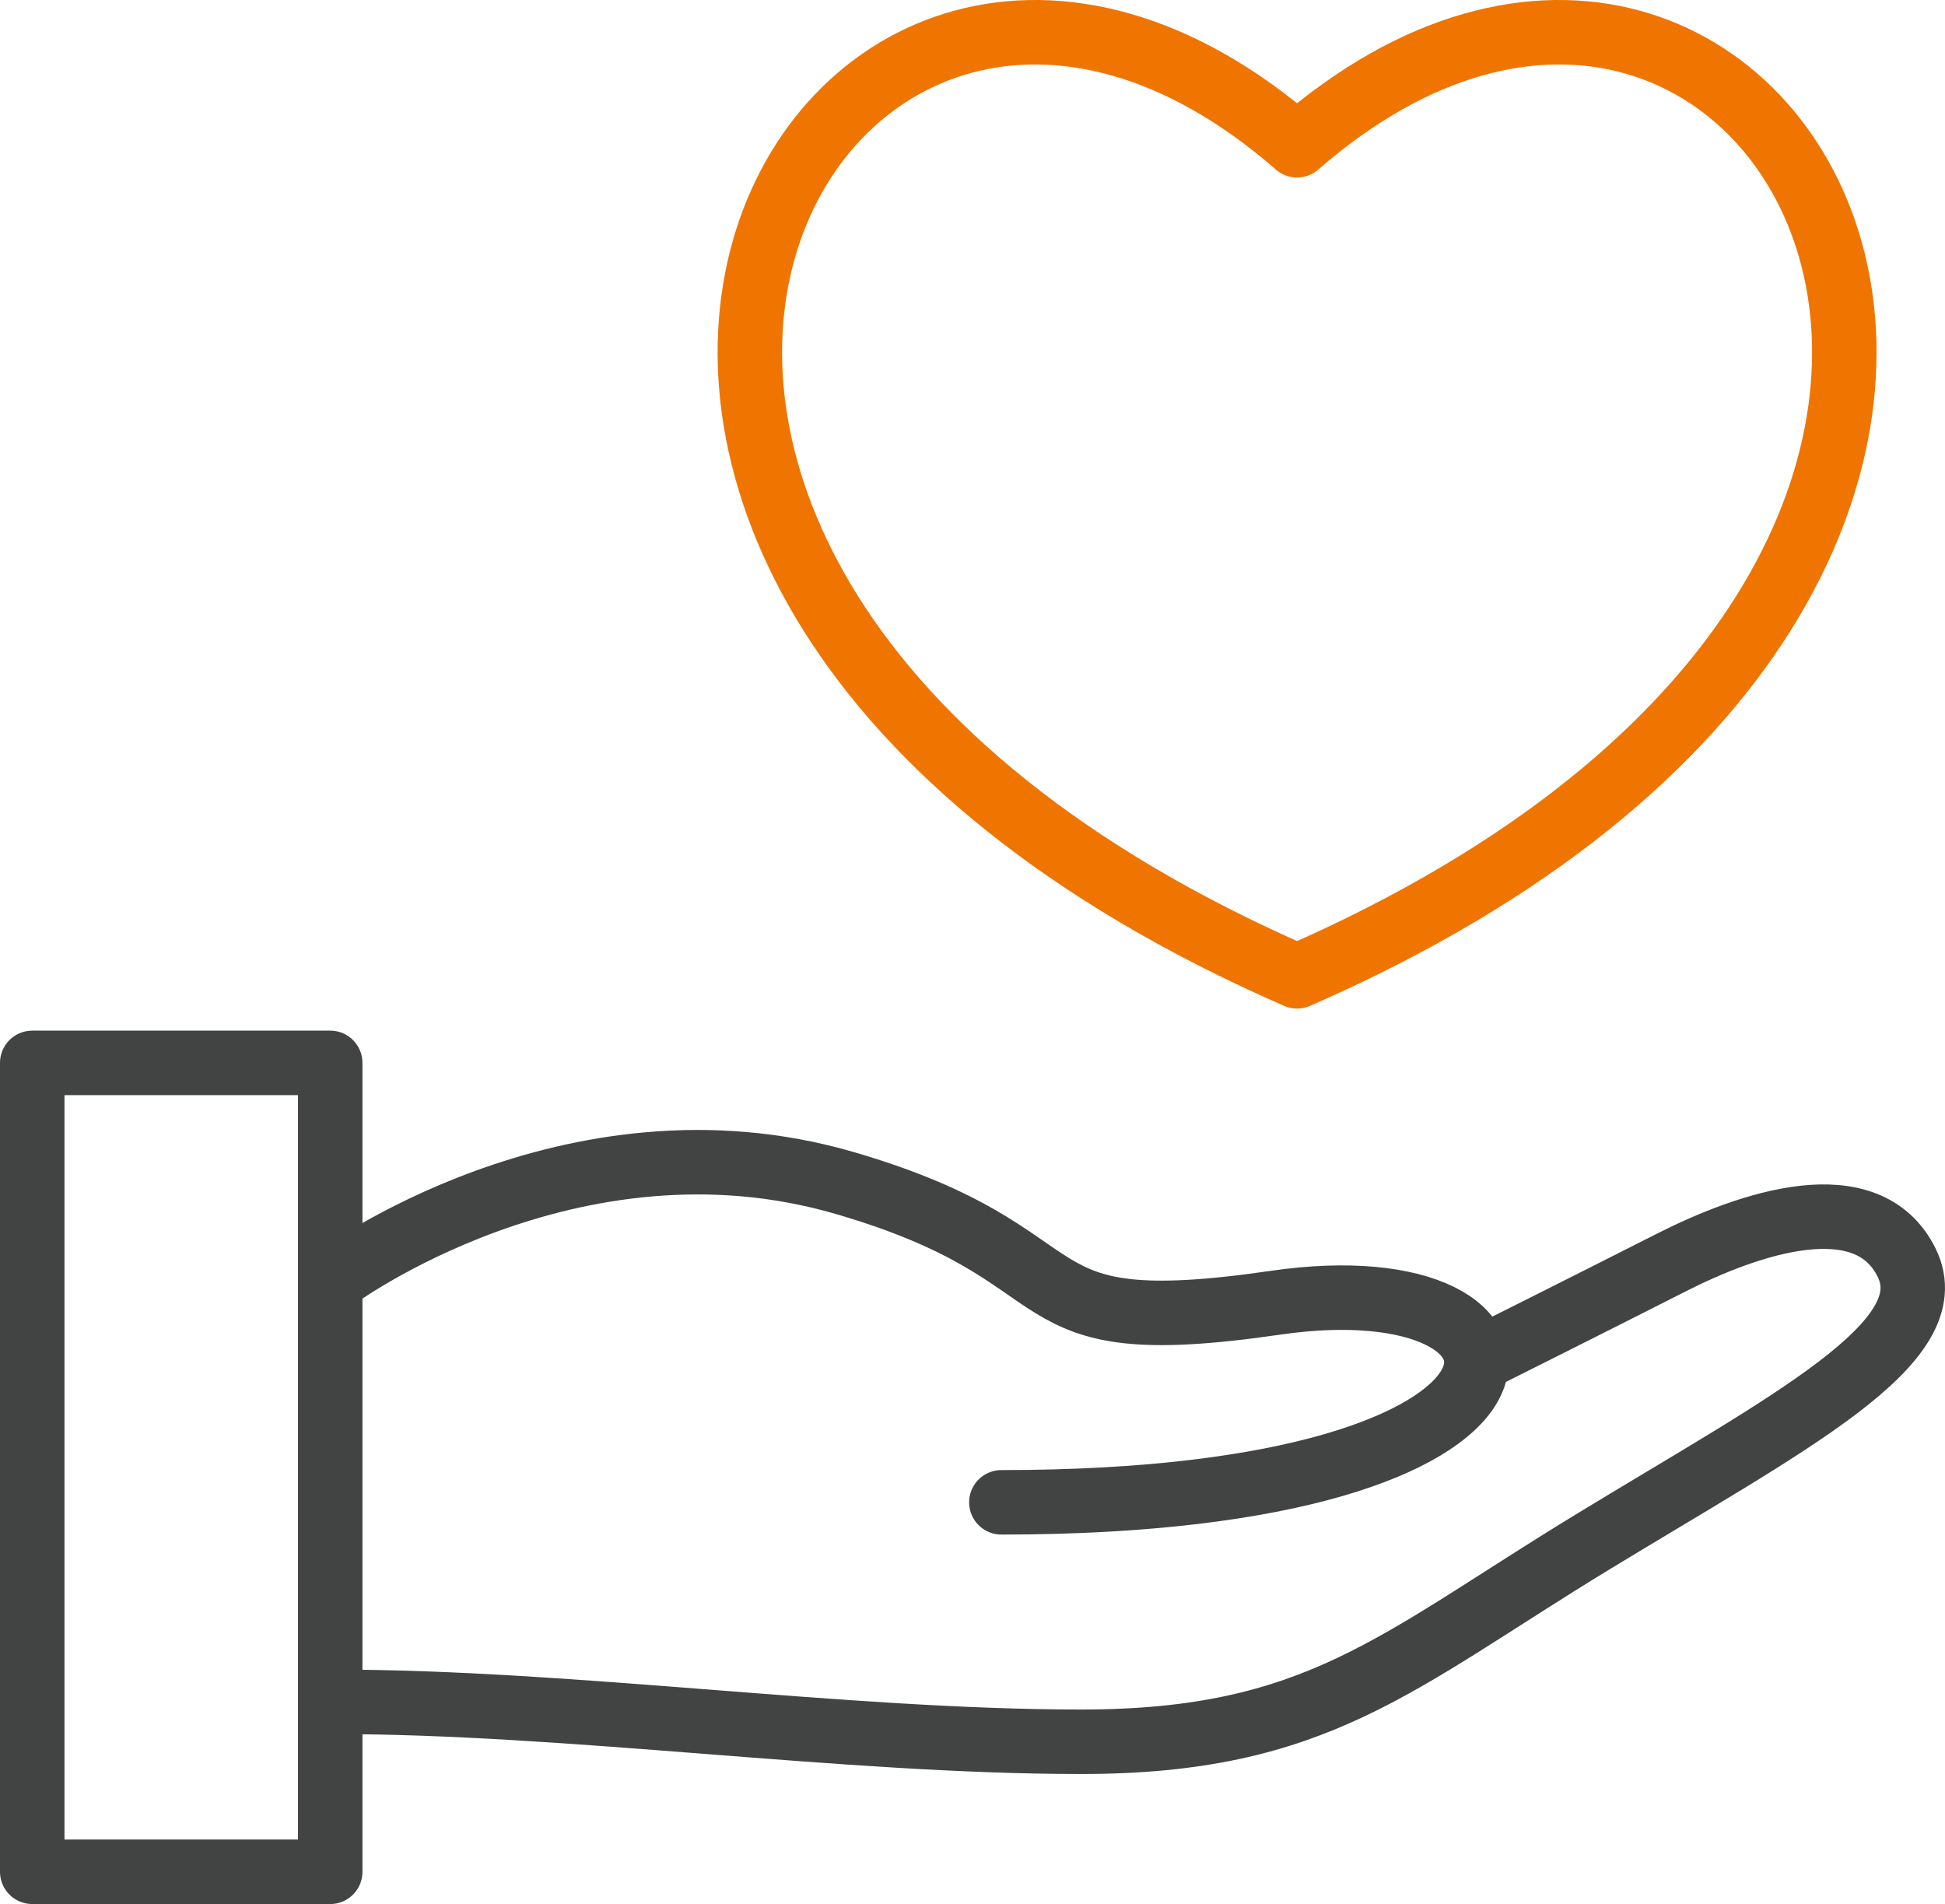<svg xmlns="http://www.w3.org/2000/svg" xmlns:xlink="http://www.w3.org/1999/xlink" width="72.401" height="70.867" viewBox="0 0 72.401 70.867">
  <defs>
    <clipPath id="clip-path">
      <rect id="Rectangle_105390" data-name="Rectangle 105390" width="72.401" height="70.867" transform="translate(0 0)" fill="none"/>
    </clipPath>
  </defs>
  <g id="tt3_icon4" transform="translate(0.001 0)">
    <g id="Group_39579" data-name="Group 39579" transform="translate(-0.001)" clip-path="url(#clip-path)">
      <path id="Path_973149" data-name="Path 973149" d="M48.283,5.407c-17.739-15.466-35.211,15.554,0,30.932C83.494,20.961,66.022-10.059,48.283,5.407Z" fill="none" stroke="#ef7500" stroke-linecap="round" stroke-linejoin="round" stroke-width="2.4"/>
      <path id="Path_973150" data-name="Path 973150" d="M12.443,47.6s8.8-6.541,19-3.569c9.4,2.738,5.83,5.943,16.032,4.457,10.988-1.6,11.66,7.428-10.2,7.428" fill="none" stroke="#424343" stroke-linecap="round" stroke-linejoin="round" stroke-width="2.4"/>
      <path id="Path_973151" data-name="Path 973151" d="M55.044,50.6s4.224-2.113,7.151-3.6,7.316-2.972,8.78,0-4.39,5.942-11.707,10.4-10.243,7.428-19.023,7.428-19.023-1.486-27.8-1.486" fill="none" stroke="#424343" stroke-linecap="round" stroke-linejoin="round" stroke-width="2.4"/>
      <rect id="Rectangle_105389" data-name="Rectangle 105389" width="11.092" height="30.107" transform="translate(1.2 39.56)" fill="none" stroke="#424343" stroke-linecap="round" stroke-linejoin="round" stroke-width="2.4"/>
    </g>
  </g>
</svg>

